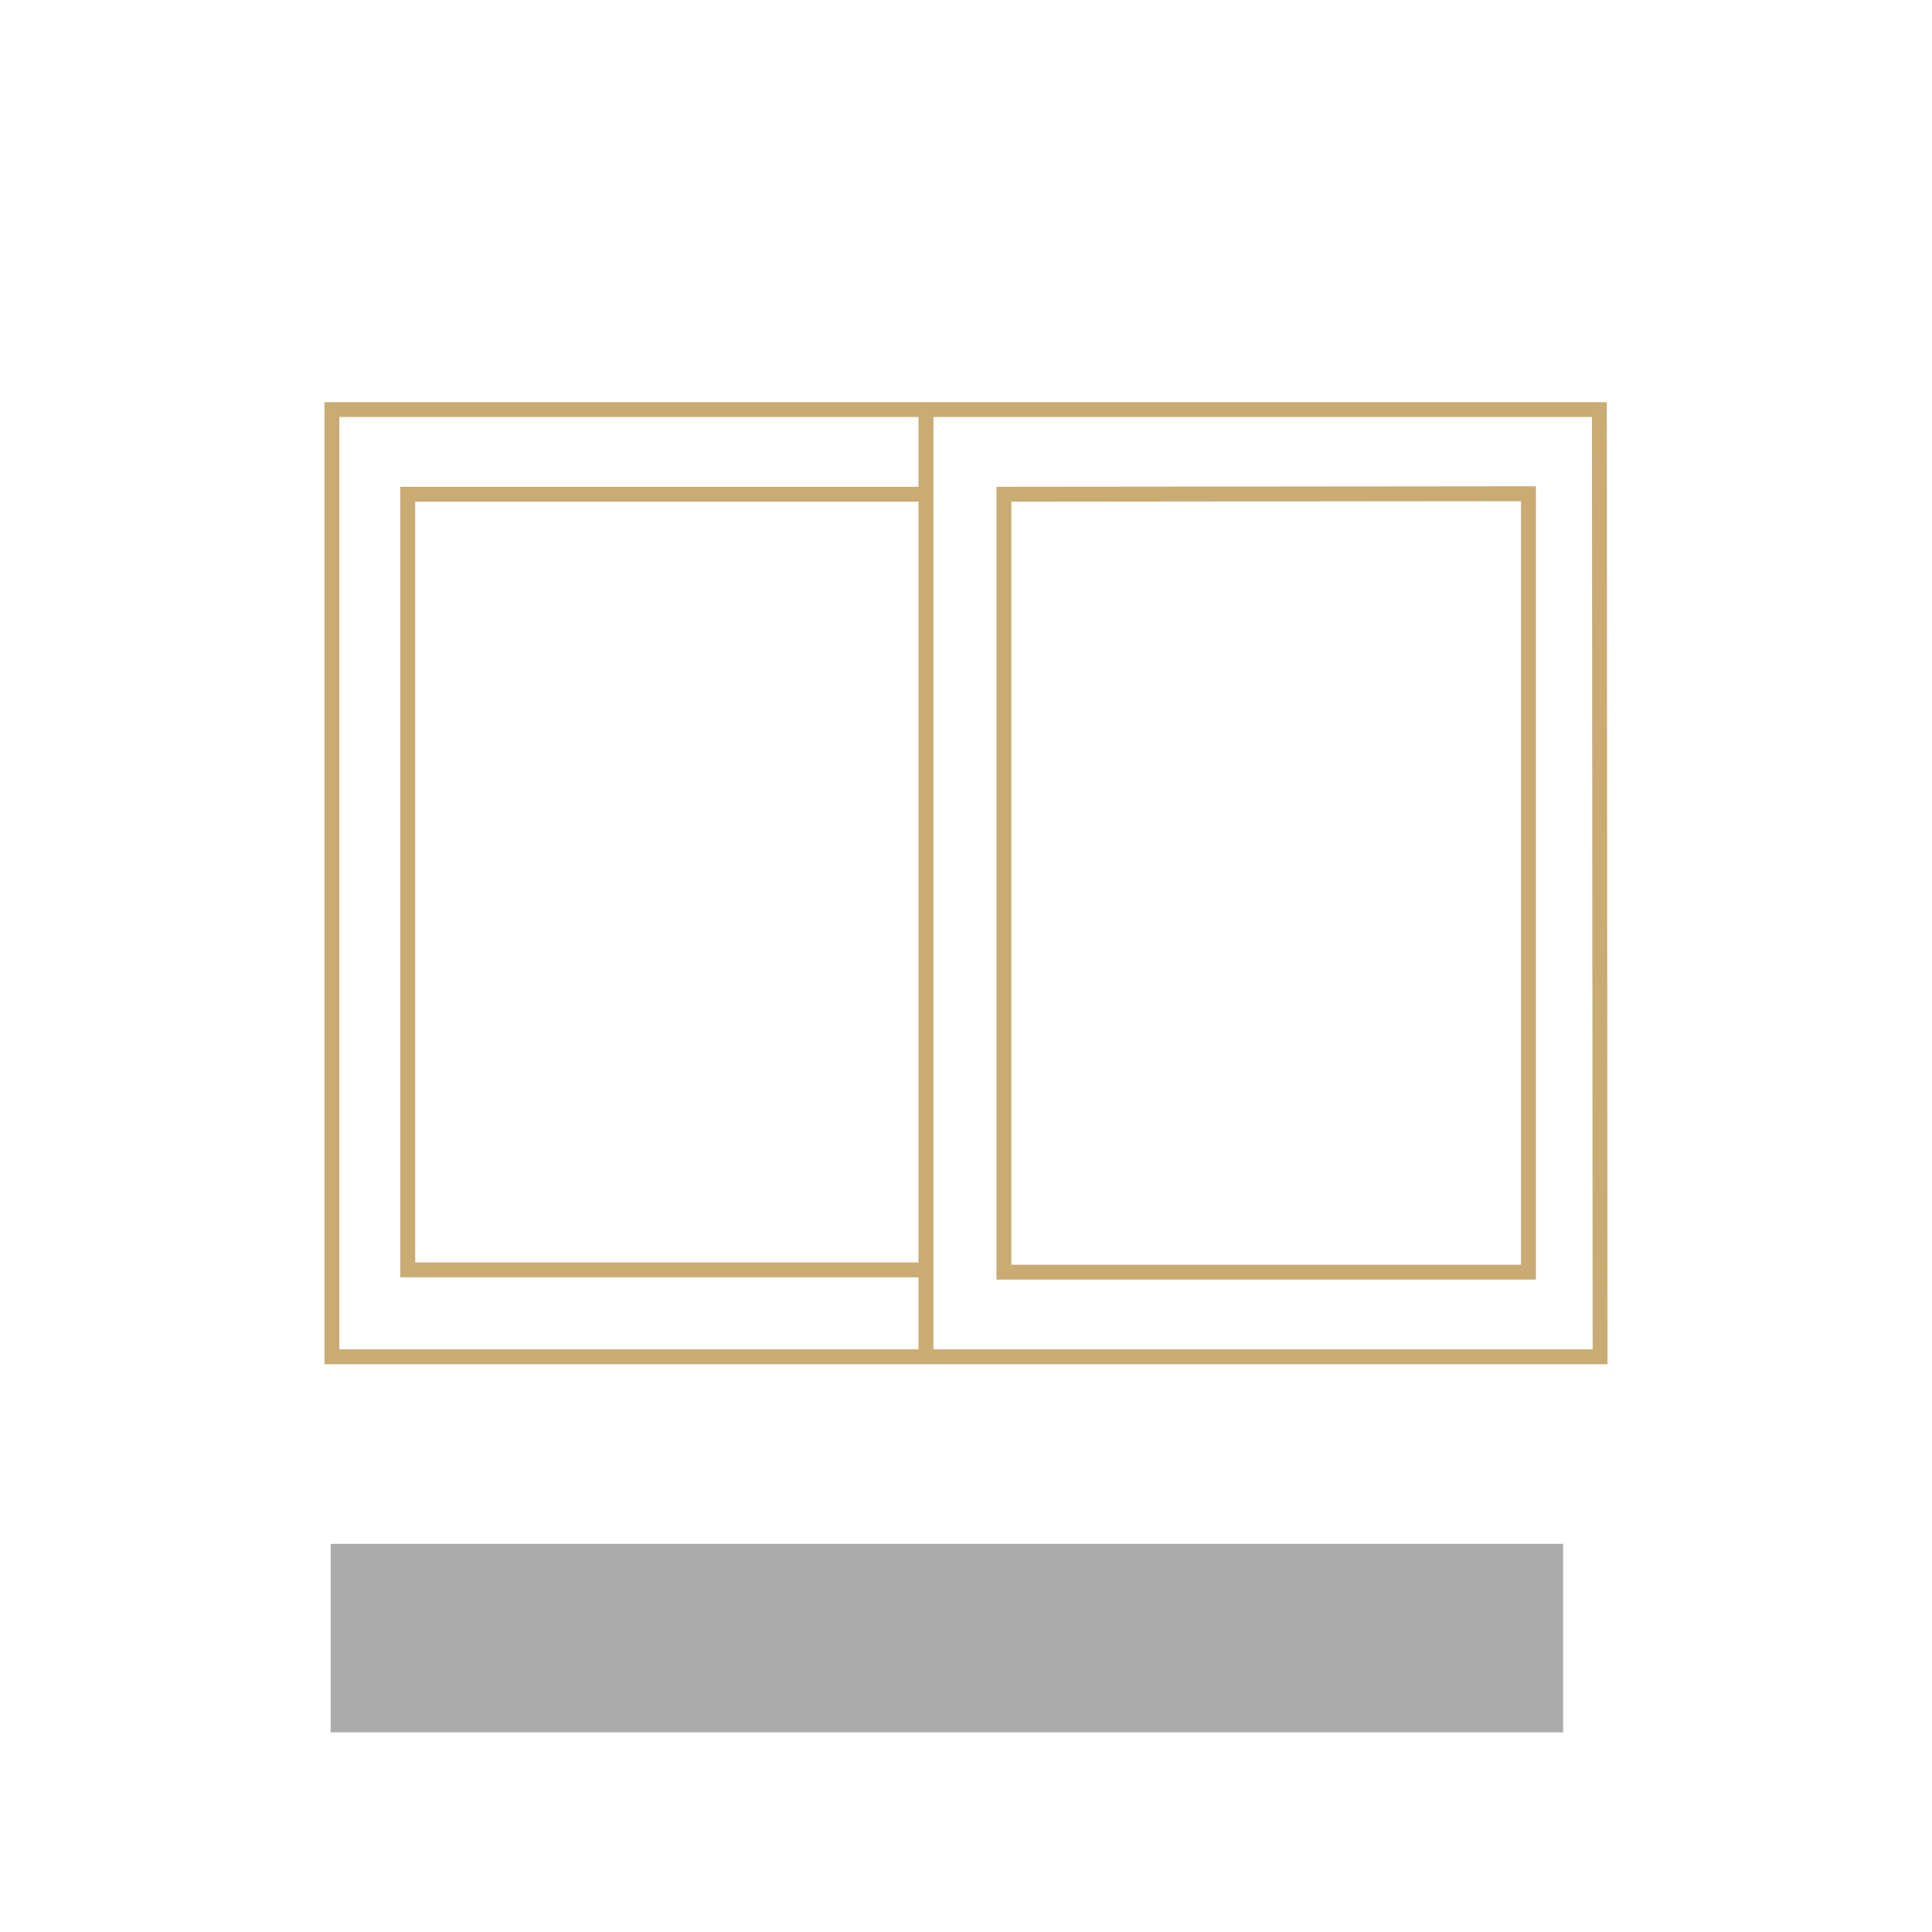 <svg id="Capa_1" data-name="Capa 1" xmlns="http://www.w3.org/2000/svg" viewBox="0 0 600 600"><defs><style>.cls-1{fill:#ababab;}.cls-2{fill:none;stroke:#c9ab73;stroke-miterlimit:10;stroke-width:4.62px;}</style></defs><rect class="cls-1" x="102.69" y="479.46" width="382.74" height="58.54"/><line class="cls-2" x1="287.57" y1="127.2" x2="287.57" y2="419.95"/><polygon class="cls-2" points="496.92 421.37 103.08 421.37 103.08 127.2 496.7 127.2 496.92 421.37"/><polyline class="cls-2" points="285.61 153.49 126.63 153.49 126.63 394.37 287.57 394.37"/><polygon class="cls-2" points="311.78 153.49 311.78 395.08 474.68 395.08 474.68 153.33 311.78 153.49"/></svg>